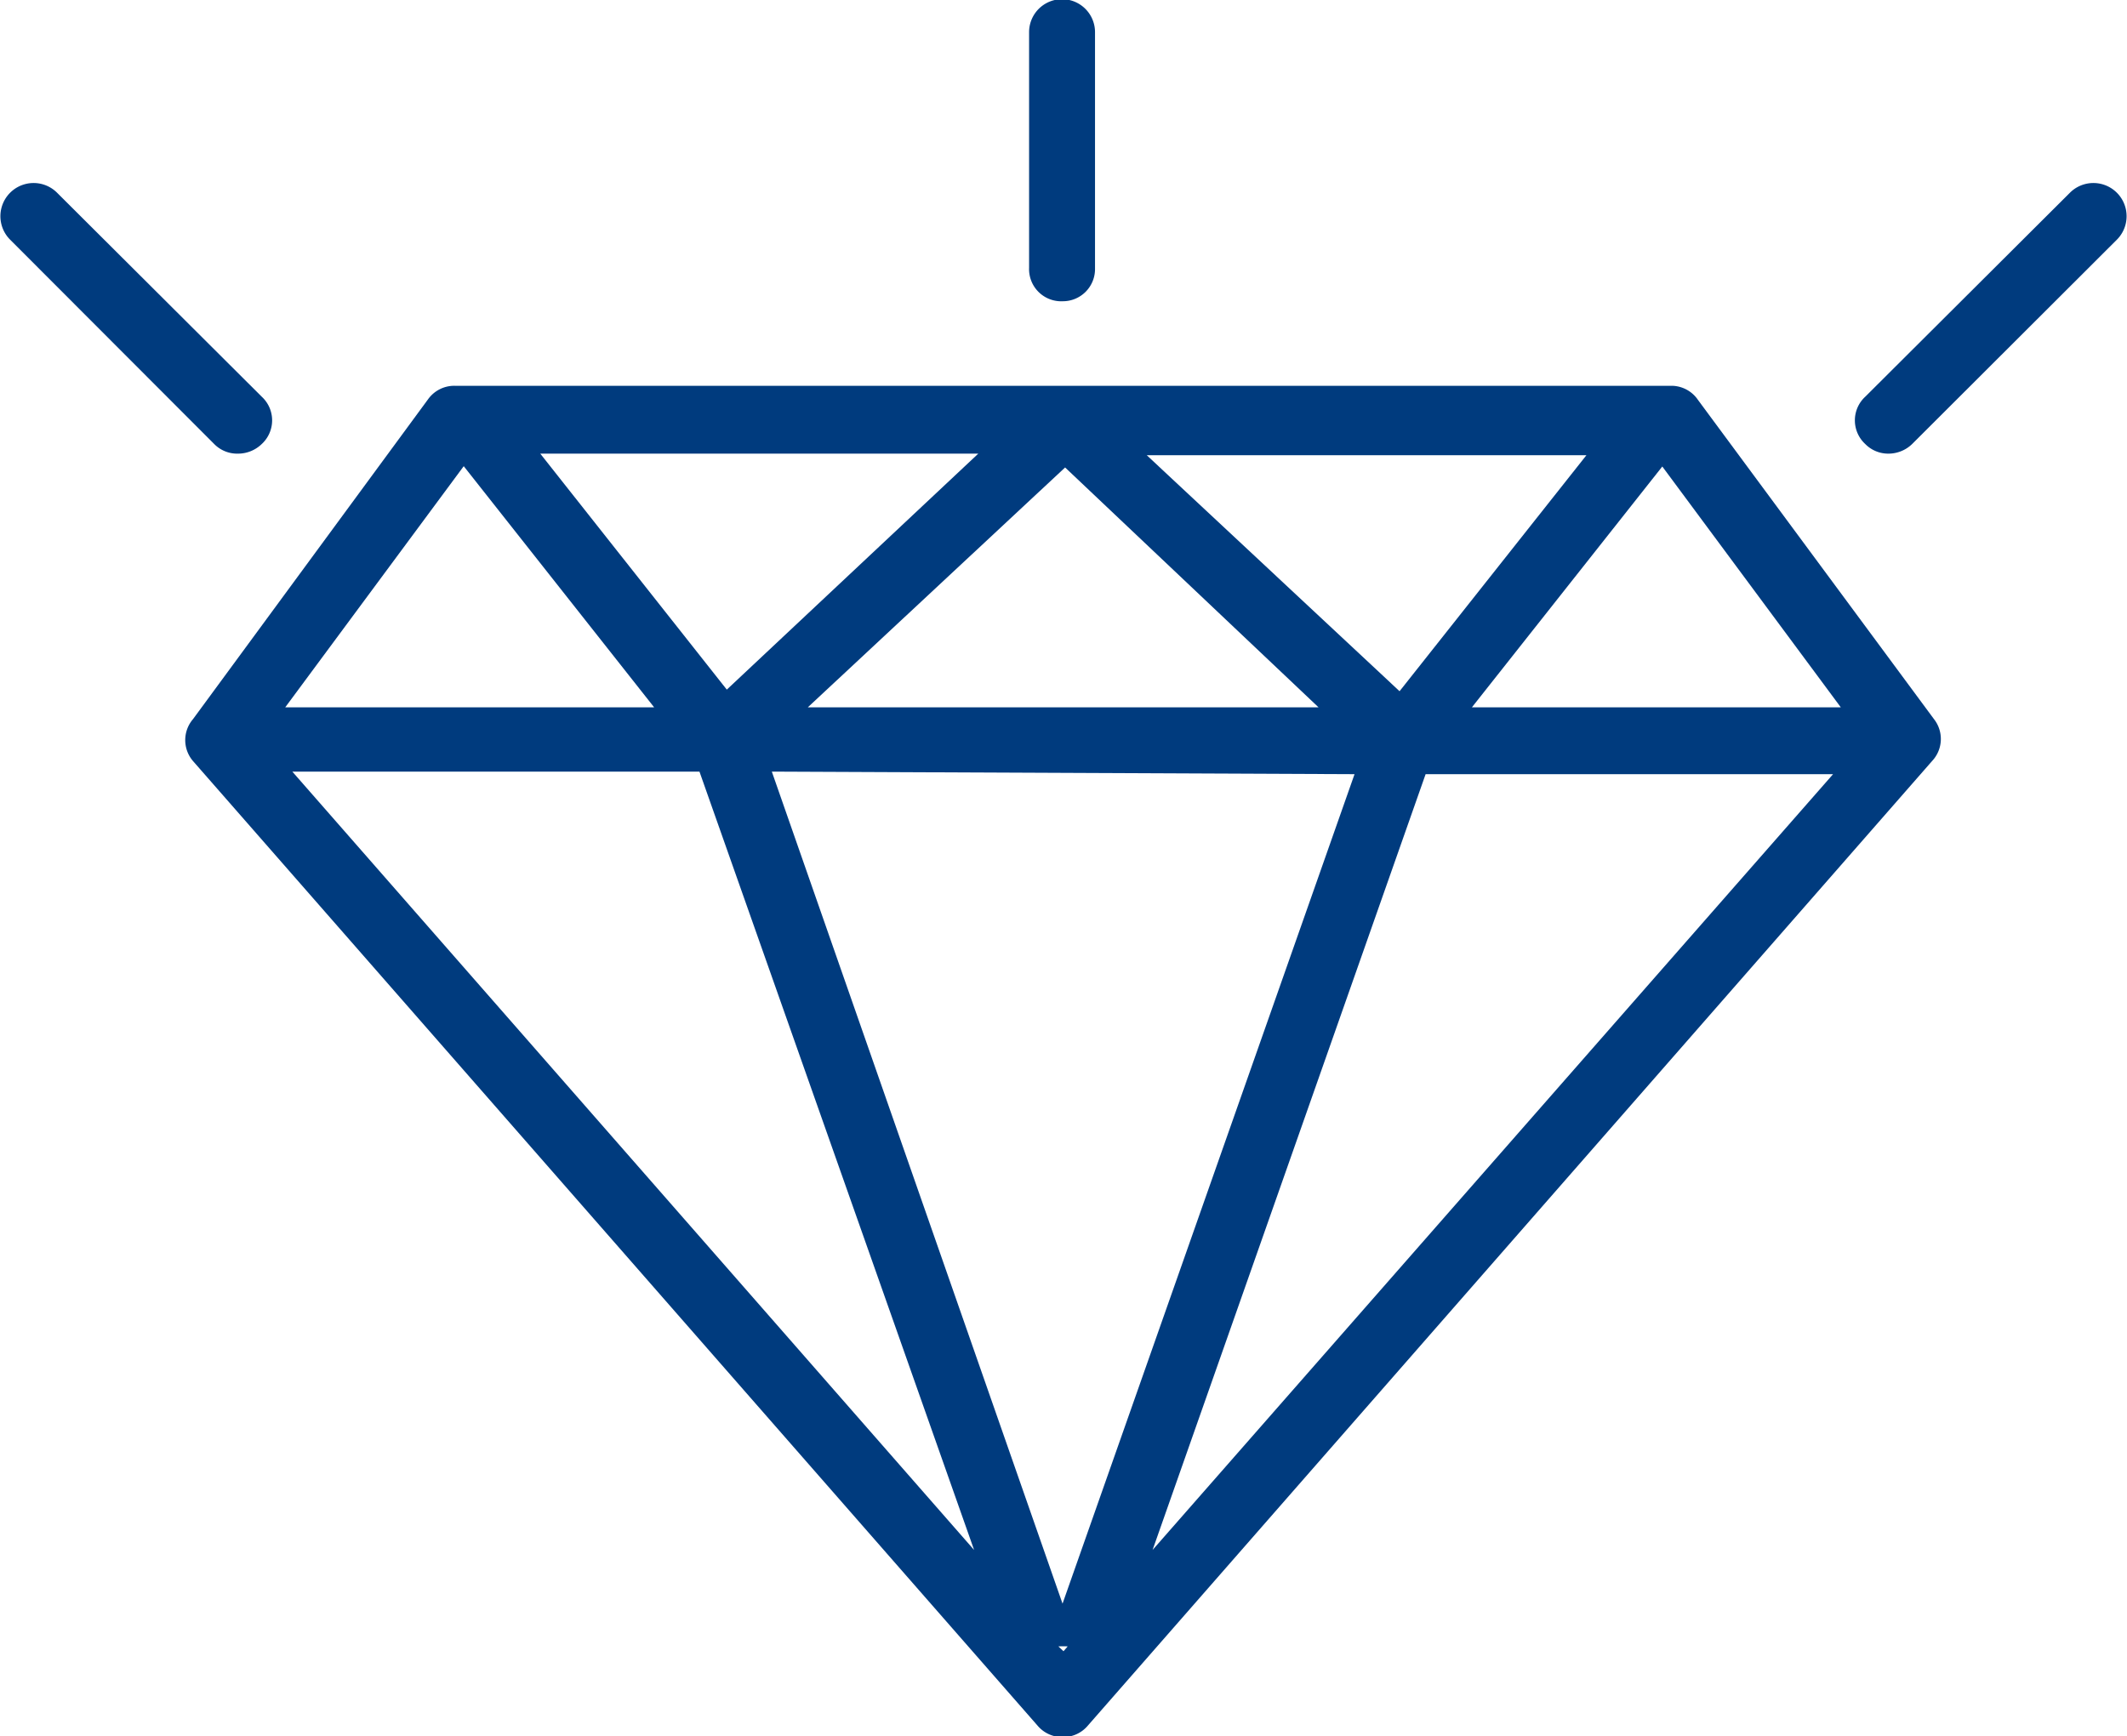 <svg id="Layer_1" data-name="Layer 1" xmlns="http://www.w3.org/2000/svg" viewBox="0 0 66.14 54"><defs><style>.cls-1{fill:#003b7e;}</style></defs><path class="cls-1" d="M58.72,14.11a1.06,1.06,0,0,0,.74-.3l6.37-6.36A1,1,0,1,0,64.36,6L58,12.34a1,1,0,0,0,0,1.47,1,1,0,0,0,.72.3Z"/><path class="cls-1" d="M6,23.67l26.26,30a1,1,0,0,0,.79.36,1,1,0,0,0,.78-.36l26.25-30a1,1,0,0,0,.06-1.3L52.8,12.44A1,1,0,0,0,52,12H14.15a1,1,0,0,0-.84.42L6,22.37A1,1,0,0,0,6,23.67ZM25.12,22l8-7.46L41,22Zm17,2.08-9.08,25.8L24,24Zm2.21,0H57L35.84,48.21Zm-8.67-9.92H49.33l-5.81,7.34ZM22.6,21.45l-5.8-7.34H30.42Zm7.69,26.76L9.09,24H21.75Zm2.62,3a2.58,2.58,0,0,1,.29,0l-.13.15ZM57.24,22H45.77l5.92-7.49Zm-42.82-7.5L20.34,22H8.87Z"/><path class="cls-1" d="M6.66,13.81a1,1,0,0,0,.74.3,1.06,1.06,0,0,0,.74-.3,1,1,0,0,0,0-1.47L1.78,6A1,1,0,0,0,.31,7.45Z"/><path class="cls-1" d="M33.05,9.37a1,1,0,0,0,1-1V1A1,1,0,1,0,32,1V8.33A1,1,0,0,0,33.05,9.37Z"/></svg>
